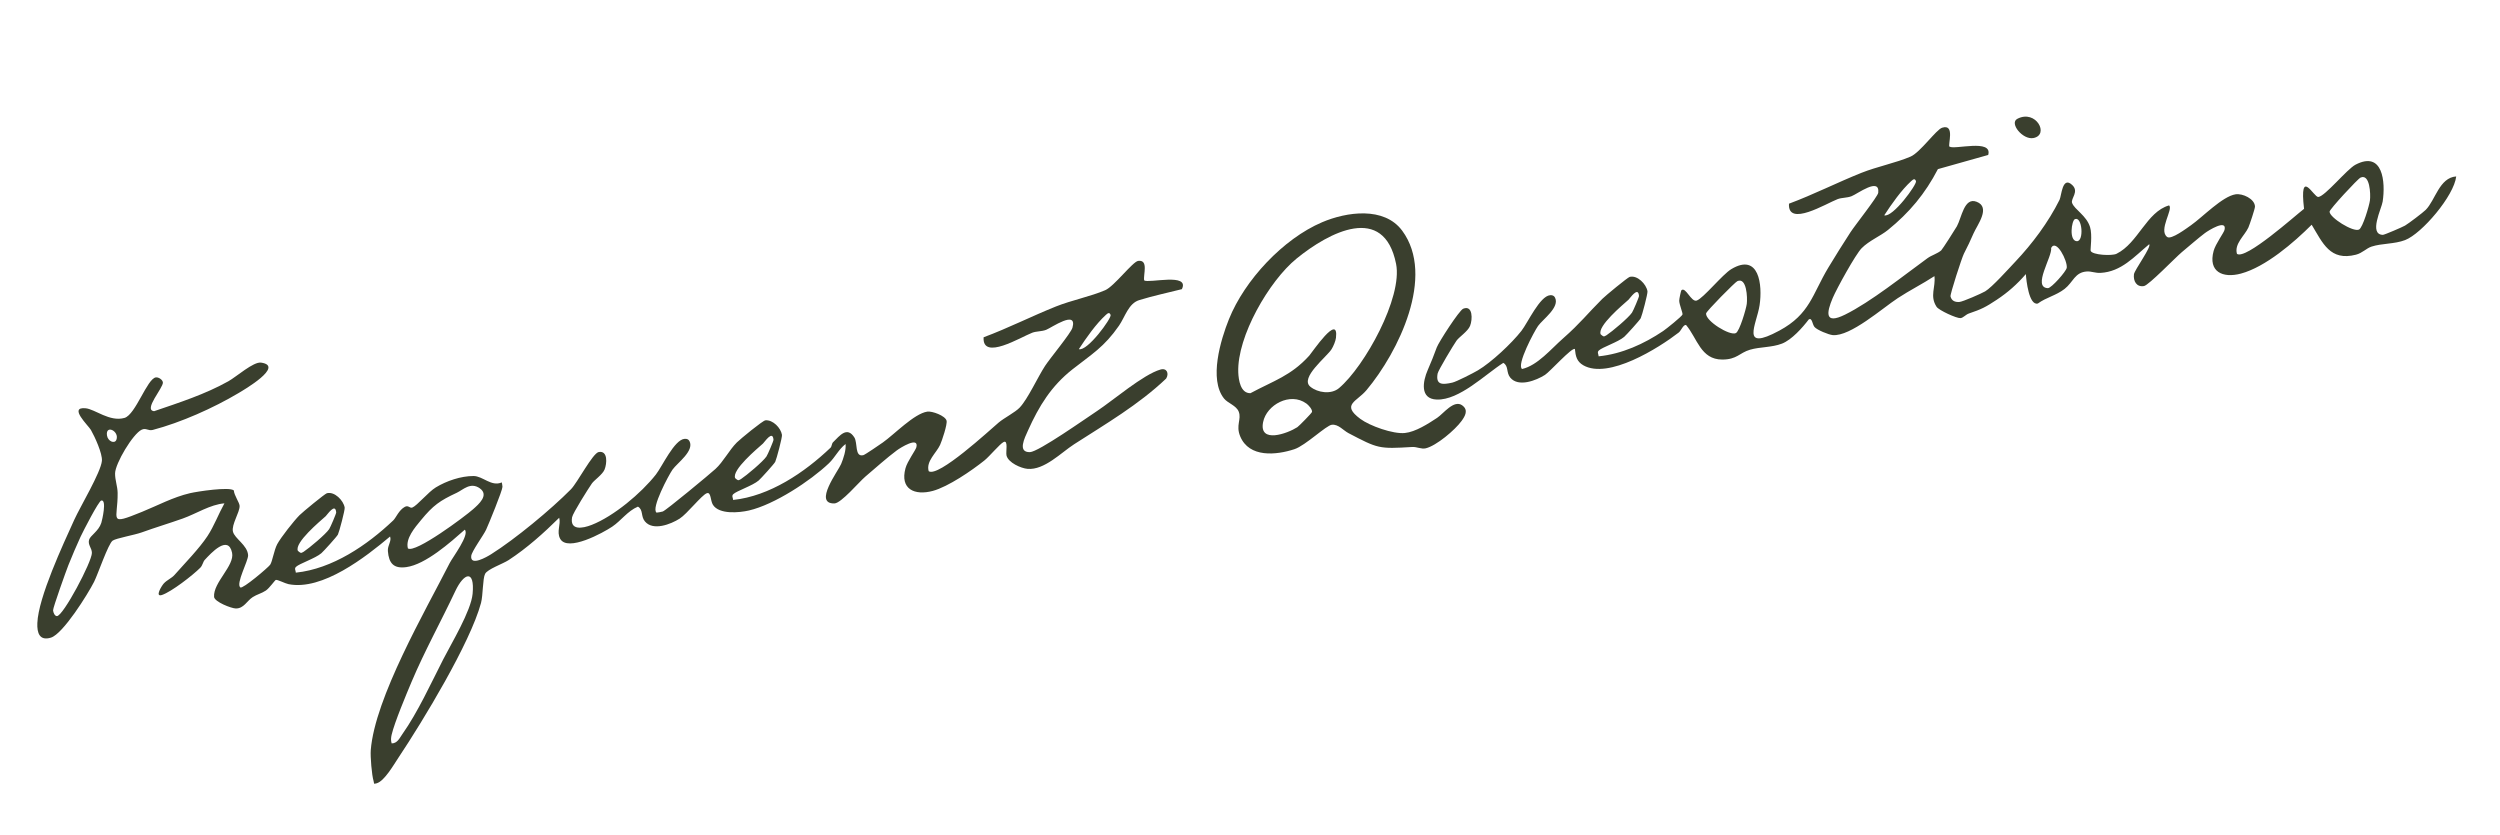 <svg width="1240" height="414" viewBox="0 0 1240 414" fill="none" xmlns="http://www.w3.org/2000/svg">
<g clip-path="url(#clip0_451_2031)">
<path d="M119.18 291.384C120.367 292.265 133.021 281.5 133.998 280.111C135.109 278.514 135.907 272.917 137.506 269.9C139.326 266.53 145.802 258.298 148.559 255.535C150.039 254.044 161.122 244.897 162.156 244.632C165.937 243.669 170.372 248.211 170.961 251.757C171.154 252.914 168.272 263.765 167.609 265.139C167.123 266.131 160.493 273.441 159.405 274.384C156.362 276.99 148.459 279.549 146.813 281.161C145.869 282.08 146.709 282.999 146.733 284.036C164.878 282.155 182.094 270.428 195.065 258.105C196.398 256.843 197.853 252.958 200.826 251.385C202.62 250.437 203.234 252.231 204.51 251.74C206.834 250.852 212.445 244.009 216.16 241.755C221.479 238.53 228.567 236.106 234.85 236.103C239.516 236.109 243.688 241.531 248.89 239.272C249.01 239.996 249.227 240.741 249.22 241.485C249.216 243.252 242.413 259.922 241.113 262.722C239.812 265.521 233.984 273.405 233.724 275.753C233.152 281.034 241.414 276.278 243.651 274.865C255.565 267.365 273.246 252.735 283.193 242.68C286.36 239.478 294 224.713 296.982 224.199C301.588 223.397 301.06 229.953 299.859 232.903C298.857 235.375 294.681 238.207 293.601 239.761C291.86 242.263 284.104 254.537 283.753 256.566C282.601 263.17 288.742 262.205 293.506 260.336C304.397 256.072 318.037 244.642 325.325 235.364C328.468 231.347 334.461 218.083 339.541 217.666C340.587 217.586 341.482 217.827 341.982 218.822C344.479 223.668 335.93 229.605 333.58 232.914C331.715 235.566 322.775 252.238 325.659 254.268C326.696 254.133 327.736 254.016 328.743 253.7C330.347 253.173 352.076 235.157 354.883 232.59C358.741 229.068 361.725 223.2 365.456 219.476C367.13 217.803 378.312 208.584 379.668 208.471C383.355 208.174 387.278 212.206 387.858 215.697C388.051 216.855 385.17 227.706 384.506 229.08C384.02 230.072 377.39 237.382 376.302 238.325C373.259 240.931 365.356 243.489 363.71 245.101C362.766 246.02 363.606 246.94 363.63 247.977C381.736 246.084 399.063 234.357 411.962 222.046C412.572 221.461 412.548 219.978 413.173 219.372C416.511 216.085 420.107 211.324 423.734 216.93C425.511 219.683 423.801 226.845 428.212 225.758C429.053 225.563 436.444 220.487 437.891 219.466C443.6 215.45 453.396 205.16 459.941 204.166C462.317 203.808 468.806 206.169 469.495 208.638C469.973 210.399 467.217 218.645 466.288 220.658C464.447 224.682 459.215 228.767 460.629 233.699C465.297 237.069 490.778 213.448 495.341 209.585C498.046 207.295 503.6 204.477 505.778 202.144C509.795 197.908 514.793 186.928 518.349 181.486C520.793 177.734 531.202 165.205 531.933 162.555C534.488 153.432 521.542 162.553 518.889 163.589C516.636 164.465 514.053 164.244 511.991 165.033C506.413 167.149 487.114 179.092 487.868 167.294C500.051 162.76 511.742 156.821 523.802 151.992C531.367 148.969 541.06 147.005 548.154 143.949C552.683 142.007 561.802 129.766 564.53 129.406C569.857 128.688 566.947 136.346 567.513 139.078C569.707 140.646 590.298 135.143 586.21 143.425C579.218 145.2 571.925 146.728 565.048 148.856C559.709 150.505 558.044 157.157 555.019 161.545C547.658 172.173 541.525 175.646 531.926 183.208C521.425 191.496 515.364 201.332 509.869 213.565C508.254 217.161 504.549 224.394 510.828 224.261C515.052 224.173 538.721 207.433 544.149 203.854C552.104 198.592 567.068 185.733 575.585 183.296C578.814 182.369 579.931 185.287 578.411 187.77C564.7 200.793 548.547 210.187 532.746 220.359C526.365 224.468 518.011 233.254 509.679 232.557C506.36 232.272 500.115 229.48 499.231 225.947C498.783 224.144 500.22 218.031 497.766 219.257C495.912 220.178 490.805 226.362 488.278 228.38C481.978 233.423 470.296 241.424 462.665 243.492C453.626 245.923 446.309 242.603 449.123 232.247C450.066 228.744 454.177 223.284 454.527 221.813C455.872 216.255 446.494 222.126 444.76 223.436C440.01 226.958 434.087 232.255 429.25 236.367C426.089 239.048 417.215 249.631 413.863 249.705C403.27 249.941 415.764 233.626 417.195 230.154C418.375 227.3 419.691 223.364 419.412 220.232C415.995 222.825 414.197 226.879 411.114 229.808C401.85 238.596 384.103 250.263 371.486 253.196C366.653 254.315 356.717 255.26 353.624 250.402C352.292 248.318 352.741 243.857 350.567 244.646C348.007 245.573 340.786 254.914 337.068 257.261C332.695 260.032 323.9 263.482 319.875 258.612C317.739 256.049 319.163 252.875 316.409 251.288C311.202 253.51 308.119 258.223 303.638 261.236C299.157 264.248 281.526 273.925 277.849 267.231C275.927 263.721 278.301 260.111 277.362 256.81C269.635 264.451 261.369 271.865 252.247 277.824C249.361 279.697 241.833 282.268 240.608 284.628C239.383 286.988 239.605 295.26 238.584 299.072C233.208 318.963 209.818 357.516 197.751 375.618C195.25 379.361 190.694 387.405 186.844 388.509C185.035 389.033 185.705 388.698 185.307 387.426C184.392 384.492 183.652 375.228 183.895 372.103C185.906 346.173 210.9 303.171 223.06 279.253C224.505 276.43 233.063 265.174 230.52 262.734C223.436 268.986 211.098 279.977 201.538 281.287C195.289 282.158 192.863 279.42 192.393 273.345C192.171 270.445 194.337 268.487 193.476 266.102C181.425 276.246 159.86 293.119 143.089 289.735C141.416 289.4 137.567 287.381 136.81 287.637C136.319 287.811 133.67 291.672 131.885 292.898C129.832 294.299 127.393 294.834 125.33 296.18C122.411 298.078 120.953 301.834 116.971 301.807C114.813 301.794 106.367 298.513 106.182 296.054C105.649 288.93 116.472 280.57 115.112 274.179C113.17 264.947 104.519 274.526 101.585 277.672C100.638 278.684 100.534 280.411 99.322 281.617C95.609 285.338 85.039 293.544 80.336 295.106C76.654 296.332 80.145 290.603 81.246 289.397C82.835 287.665 85.142 286.78 86.517 285.213C91.576 279.521 98.956 271.919 102.902 265.91C106.253 260.799 108.354 254.985 111.317 249.66C104.257 250.238 97.339 254.808 90.67 257.18C84.001 259.552 77.075 261.614 70.255 264.085C66.767 265.353 57.68 266.937 55.892 268.145C53.718 269.603 48.568 284.808 46.667 288.582C43.574 294.691 31.274 314.412 25.262 316.266C19.621 318.002 18.318 313.962 18.522 309.039C19.02 296.261 31.269 270.08 36.861 257.756C39.83 251.24 50.021 234.268 50.546 228.586C50.864 225.02 47.036 216.64 45.1 213.263C43.841 211.056 33.774 201.706 42.437 202.497C47.137 202.924 54.365 209.4 61.782 207.275C67.254 205.641 72.933 187.913 77.256 187.194C78.577 186.975 80.674 188.299 80.797 189.71C80.998 192.372 70.939 203.43 76.452 203.946C89.01 199.647 101.7 195.587 113.315 189.084C117.292 186.843 125.71 179.329 129.477 179.855C141.318 181.531 120.997 193.365 118.274 194.989C105.79 202.416 89.641 209.598 75.803 213.236C73.487 213.844 72.472 212.098 70.265 213.134C65.887 215.2 57.156 229.885 57.078 234.787C57.028 238.066 58.29 241.184 58.346 244.428C58.541 257.909 53.252 260.869 70.471 253.863C78.202 250.72 85.876 246.563 94.269 244.611C97.866 243.772 113.799 241.329 115.978 243.253C116.124 245.701 118.802 249.289 118.853 250.935C118.936 254.119 114.724 260.209 115.543 263.679C116.361 267.149 122.753 270.381 123.061 275.367C123.223 278.128 116.835 289.581 119.213 291.36L119.18 291.384ZM57.716 218.156C59.385 213.882 52.303 210.412 53.054 215.938C53.45 218.883 56.868 220.323 57.716 218.156ZM535.111 173.18C539.349 174.409 551.436 157.772 550.864 156.231C550.349 154.811 549.578 155.2 548.546 156.152C543.576 160.695 538.801 167.53 535.111 173.18ZM50.259 248.225C48.908 248.487 41.111 263.76 39.931 266.28C38.217 269.948 35.504 276.328 33.931 280.289C32.857 282.995 26.201 301.555 26.324 302.743C26.435 303.858 27.124 305.547 28.21 305.59C31.263 305.733 45.635 278.567 45.583 274.226C45.566 271.775 43.495 270.279 44.175 267.768C44.746 265.61 48.898 263.526 50.247 259.343C50.652 258.086 53.087 247.681 50.244 248.246L50.259 248.225ZM163.275 262.439C163.845 261.62 166.806 254.715 166.752 254.166C166.362 249.138 162.302 255.352 161.542 256.036C158.695 258.591 145.971 269.162 147.739 273.2C148.962 274.186 149.098 274.665 150.606 273.671C153.404 271.831 161.513 265.037 163.275 262.439ZM238.024 242.23C233.365 238.915 229.67 242.968 226.565 244.413C218.179 248.316 214.832 250.657 208.818 257.976C205.786 261.658 201.012 267.154 202.32 272.011C205.946 274.588 230.668 256.13 234.667 252.566C237.387 250.143 242.725 245.576 238.006 242.233L238.024 242.23ZM380.175 226.398C380.745 225.579 383.706 218.674 383.652 218.125C383.262 213.097 379.202 219.311 378.442 219.994C375.595 222.549 362.872 233.121 364.639 237.158C365.863 238.145 365.998 238.624 367.506 237.63C370.304 235.79 378.413 228.996 380.175 226.398ZM194.264 368.725C197.091 368.739 198.19 366.065 199.547 364.167C207.194 353.361 213.785 338.882 219.859 326.999C223.827 319.22 233.647 303.034 234.42 294.485C235.541 282.217 230.084 284.164 225.851 293.14C218.844 308.022 210.58 322.946 204.19 338.079C201.535 344.356 195.68 358.341 194.266 364.375C193.909 365.922 193.788 367.206 194.267 368.743L194.264 368.725Z" fill="#3A3F2E"/>
<path d="M966.984 72.718C969.365 74.404 988.473 68.701 986.148 76.857L961.2 83.884C954.878 96.069 947.084 105.431 936.403 114.084C932.751 117.051 927.043 119.394 923.4 123.085C920.356 126.137 910.952 143.258 909.029 147.797C905.984 154.976 904.833 161.134 915.091 156.083C927.908 149.771 944.139 136.702 956.032 128.071C958.122 126.553 960.941 125.843 962.841 124.189C963.393 123.707 969.828 113.66 970.615 112.246C972.99 107.967 974.201 97.691 980.376 100.066C987.561 102.813 980.75 111.492 978.876 115.762C977.002 120.033 976.272 121.567 974.084 125.852C973.049 127.902 967.183 145.959 967.454 147.029C968.014 149.278 969.756 149.918 971.851 149.775C973.542 149.661 982.895 145.542 984.656 144.505C988.058 142.49 996.382 133.189 999.64 129.748C1008 120.904 1015.96 110.306 1021.54 99.101C1022.53 97.115 1022.86 87.152 1027.78 91.724C1031.41 95.081 1026.97 98.44 1027.76 100.668C1028.97 103.982 1034.89 106.864 1036.67 112.628C1037.89 116.608 1036.73 123.845 1036.97 124.436C1037.82 126.49 1047.51 127.016 1049.81 125.871C1060.56 120.535 1064.67 105.112 1075.83 101.882C1078.17 103.539 1070.39 114.2 1074.94 117.552C1076.91 119.008 1084.61 113.212 1086.79 111.679C1092.53 107.639 1102.3 97.392 1108.84 96.379C1112.3 95.841 1118.33 98.593 1118.47 102.437C1118.51 103.471 1115.77 111.603 1115.19 112.872C1113.34 116.877 1108.11 120.962 1109.53 125.913C1113.84 129.044 1138.4 106.95 1142.81 103.579C1140.37 82.681 1147.66 97.884 1149.86 97.704C1153.23 97.423 1164.06 83.914 1168.35 81.676C1181.93 74.605 1183.29 90.254 1181.8 99.999C1181.29 103.393 1174.75 116.265 1181.89 116.491C1182.6 116.522 1191.6 112.647 1192.89 111.894C1194.63 110.879 1201.77 105.474 1203.14 104.112C1207.95 99.297 1209.89 88.12 1218.28 87.507C1217.25 97.083 1201.25 115.877 1192.93 119.08C1187.64 121.112 1181.4 120.642 1176.29 122.31C1173.66 123.174 1171.78 125.494 1168.54 126.33C1155.72 129.613 1152.1 120.604 1146.59 111.464C1137.76 120.31 1123.73 132.401 1111.51 135.696C1102.47 138.127 1095.15 134.807 1097.96 124.451C1098.91 120.949 1103.02 115.488 1103.37 114.017C1104.71 108.459 1095.33 114.33 1093.6 115.64C1090.82 117.701 1085.28 122.488 1082.14 125.109C1079.01 127.731 1065.79 141.47 1063.41 141.885C1059.72 142.516 1058.03 139.395 1058.44 136.038C1058.7 133.93 1067.38 122.172 1065.98 121.159C1058.52 127.344 1052.2 134.768 1041.87 135.351C1039.41 135.501 1037.26 134.52 1035.16 134.646C1029.05 135.01 1028.31 139.984 1024.05 143.295C1019.78 146.606 1014.93 147.505 1010.79 150.535C1006.38 151.751 1005.01 139.005 1004.83 135.948C1000.47 140.986 995.963 144.987 990.388 148.683C984.812 152.379 982.855 153.355 976.557 155.498C974.974 156.04 973.758 157.674 972.402 157.787C970.496 157.955 961.663 153.903 960.539 152.175C957.024 146.792 960.17 142.459 959.48 136.96C953.63 140.795 947.159 144.026 941.327 147.858C933.616 152.912 917.825 166.949 909.06 166.212C907.061 166.042 901.28 163.694 900.009 162.196C898.849 160.808 898.857 157.387 897.138 158.453C894.025 162.539 888.653 168.581 883.85 170.438C878.767 172.398 872.994 172.001 868.013 173.46C862.731 175.007 861.557 178.344 854.214 178.337C843.524 178.329 841.883 167.783 836.267 161.17C834.799 161.06 833.888 163.963 832.654 164.93C822.609 172.715 797.723 188.281 785.315 181.179C782.067 179.303 781.498 176.665 781.15 173.116C779.767 172.064 768.749 184.397 766.294 185.957C761.922 188.728 753.127 192.179 749.102 187.308C746.966 184.745 748.39 181.571 745.636 179.984C736.758 185.623 723.871 198.564 712.636 198.182C704.147 197.882 705.686 189.132 708.182 183.457C710.137 179.005 710.931 176.847 712.634 172.326C713.596 169.731 723.775 153.913 725.762 153.118C730.571 151.185 730.444 158.474 729.149 161.645C728.027 164.397 723.724 167.138 722.429 168.97C720.984 171.013 713.333 183.697 713.046 185.325C712.034 191.088 715.564 190.855 720.348 189.781C722.392 189.33 730.923 184.957 733.036 183.695C739.788 179.692 749.737 170.325 754.618 164.123C757.761 160.106 763.754 146.842 768.834 146.426C769.88 146.345 770.775 146.587 771.275 147.582C773.772 152.427 765.223 158.365 762.873 161.673C760.978 164.367 752.086 180.994 754.952 183.027C762.7 181.219 769.303 173.077 775.356 167.778C783.839 160.327 787.381 155.575 794.749 148.235C796.23 146.744 807.312 137.597 808.347 137.332C812.127 136.369 816.562 140.911 817.151 144.457C817.344 145.615 814.463 156.465 813.799 157.84C813.313 158.831 806.684 166.141 805.595 167.084C802.552 169.69 794.65 172.249 793.003 173.861C792.059 174.78 792.9 175.7 792.923 176.737C804.46 175.582 815.433 170.58 824.928 164.188C826.4 163.2 834.277 156.909 834.516 155.996C834.718 155.2 832.98 151.232 832.888 149.221C832.843 148.392 833.762 144.188 833.952 143.989C836.03 141.952 838.82 150.02 841.564 149.081C844.853 147.958 854.367 136.08 858.748 133.474C872.495 125.26 874.287 141.301 872.751 151.408C871.326 160.846 862.87 174.612 882.572 163.978C897.754 155.786 898.895 145.986 906.815 132.792C910.281 127.03 914.149 120.885 917.818 115.22C919.887 112.014 931.391 97.462 931.606 95.623C932.515 87.665 921.275 96.206 918.357 97.323C916.105 98.199 913.521 97.978 911.459 98.767C905.881 100.883 886.582 112.826 887.336 101.028C899.519 96.494 911.21 90.555 923.27 85.725C930.835 82.703 940.528 80.739 947.622 77.683C952.428 75.62 960.359 64.283 963.29 63.35C969.908 61.228 965.968 72.088 966.96 72.796L966.984 72.718ZM934.579 106.803C938.817 108.032 950.904 91.394 950.332 89.854C949.818 88.433 949.046 88.822 948.014 89.774C943.044 94.317 938.269 101.152 934.579 106.803ZM809.471 155.064C810.042 154.245 813.002 147.34 812.948 146.791C812.559 141.763 808.498 147.977 807.738 148.661C804.891 151.215 792.168 161.787 793.935 165.824C795.159 166.811 795.294 167.29 796.802 166.296C799.6 164.456 807.71 157.662 809.471 155.064ZM1029.17 108.688C1027.48 109.377 1026.14 119.415 1030.08 119.634C1033.77 119.838 1032.82 107.17 1029.17 108.688ZM861.73 139.447C860.587 139.953 846.309 154.371 846.215 155.483C845.9 159.179 857.945 166.676 860.975 165.224C862.833 164.321 866.058 153.301 866.397 150.754C866.793 147.658 866.385 137.373 861.73 139.447ZM1170.83 88.086C1169.43 88.71 1155.5 103.775 1155.47 104.969C1155.4 107.863 1167.15 115.278 1170.07 113.863C1171.93 112.96 1175.16 101.94 1175.49 99.393C1175.89 96.297 1175.48 86.011 1170.83 88.086ZM1017.36 122.937C1018.11 127.125 1007.81 142.59 1015.75 142.926C1017.42 143.002 1024.87 134.607 1025.11 132.802C1025.54 129.441 1019.94 118.269 1017.38 122.953L1017.36 122.937Z" fill="#3A3F2E"/>
<path d="M725.274 201.082C728.502 203.39 726.631 206.451 724.939 208.796C721.687 213.277 712.432 221.116 707.156 222.365C704.991 222.873 702.713 221.579 700.521 221.701C683.814 222.73 683.498 222.504 668.839 214.828C666.274 213.488 663.855 210.34 660.62 210.673C657.805 210.955 647.553 220.967 642.039 222.794C632.982 225.786 619.594 227.1 615.147 216.444C612.834 210.918 615.883 208.013 614.414 204.205C613.213 201.115 608.975 199.997 607.119 197.666C599.536 188.164 605.43 168.596 609.559 158.319C617.343 138.939 636.45 118.459 655.771 110.23C667.922 105.051 686.523 102.332 695.482 114.412C712.141 136.924 693.559 174.659 677.817 193.465C672.934 199.314 665.099 200.597 674.709 207.755C679.397 211.252 690.974 215.369 696.805 214.772C702.071 214.25 708.401 210.168 712.806 207.262C715.988 205.153 721.113 198.074 725.289 201.061L725.274 201.082ZM649.94 191.815C653.559 194.801 660.284 195.784 664.162 192.5C676.84 181.768 695.8 147.539 692.453 130.864C686.409 100.752 659.211 115.16 643.113 128.244C629.506 139.316 613.531 166.897 614.179 184.671C614.325 188.457 615.281 195.102 620.212 195.026C631.749 188.833 640.323 186.405 649.387 176.404C650.817 174.828 664.141 154.9 662.64 167.566C662.446 169.197 661.351 171.777 660.47 173.187C658.111 176.999 644.555 187.375 649.919 191.8L649.94 191.815ZM647.94 200.14C639.988 194.342 628.21 200.76 626.5 209.372C624.327 220.235 638.645 215.012 643.479 211.885C644.251 211.385 650.708 204.829 650.769 204.298C650.92 202.972 648.995 200.894 647.958 200.137L647.94 200.14Z" fill="#3A3F2E"/>
<path d="M1000.59 58.937C1009.84 54.091 1016.68 66.933 1008.57 68.467C1003.29 69.474 996.484 61.087 1000.59 58.937Z" fill="#3A3F2E"/>
</g>
<defs>
<clipPath id="clip0_451_2031">
<rect width="1220.32" height="216.592" fill="white" transform="translate(0 200.032) rotate(-9.434)"/>
</clipPath>
</defs>
</svg>
